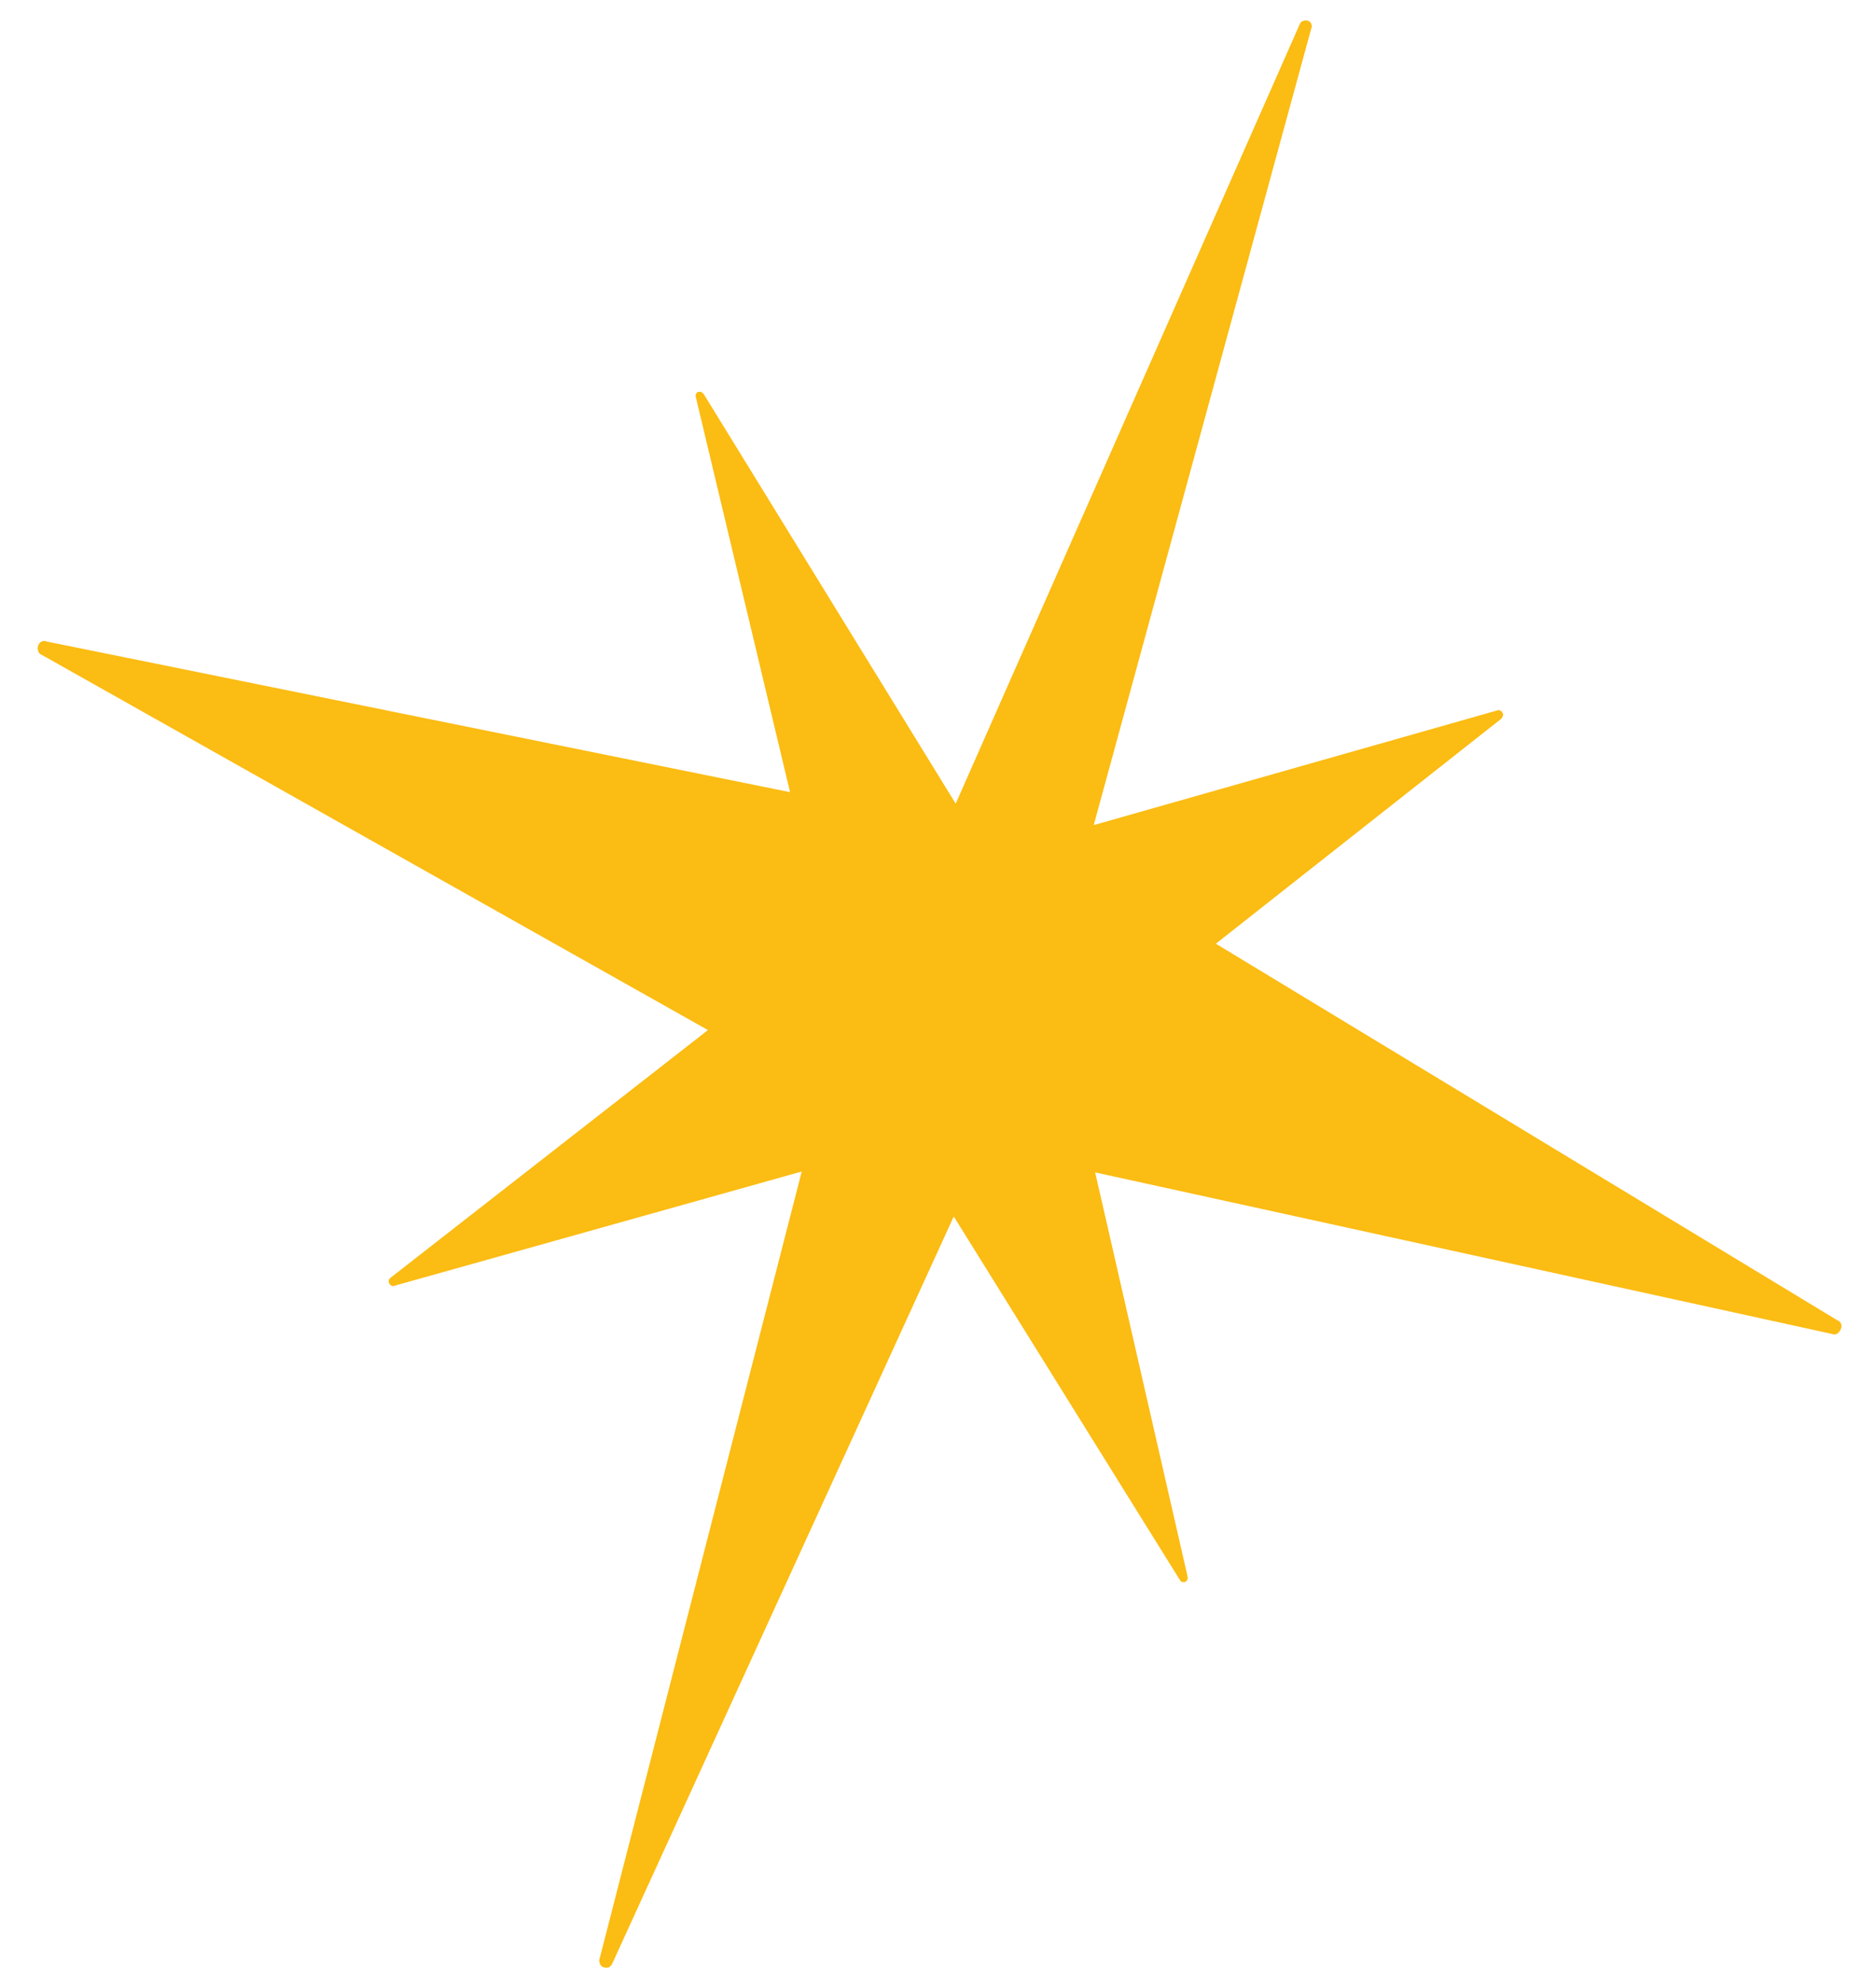 <svg xmlns="http://www.w3.org/2000/svg" viewBox="0 0 106 112"><path d="M104,75.11a.61.61,0,0,1-.21.24.39.39,0,0,1-.3,0L61.88,66.23,67.1,89.05a.48.48,0,0,1,0,.17.5.5,0,0,1-.14.15h-.17a.43.43,0,0,1-.12-.11L53.89,68.72,34.61,110.89a.48.48,0,0,1-.2.24.42.42,0,0,1-.31,0,.33.33,0,0,1-.21-.22.39.39,0,0,1,0-.3L45.3,66.18l-23,6.45a.19.19,0,0,1-.18,0,.4.4,0,0,1-.14-.15.34.34,0,0,1,0-.2.62.62,0,0,1,.14-.14L40,58.19,2.37,37a.34.34,0,0,1-.21-.21.44.44,0,0,1,0-.32.35.35,0,0,1,.2-.23.34.34,0,0,1,.28,0l42,8.51L39.32,22.45a.28.28,0,0,1,0-.18.25.25,0,0,1,.12-.13.48.48,0,0,1,.17,0,.71.71,0,0,1,.14.1L54,45.4,73.46,1.32a.3.3,0,0,1,.19-.14.3.3,0,0,1,.26,0,.24.24,0,0,1,.18.17.3.3,0,0,1,0,.26l-12.29,45,22.77-6.47a.23.23,0,0,1,.2,0,.25.25,0,0,1,.13.14.18.18,0,0,1,0,.2.36.36,0,0,1-.12.16L68.7,53.31l35.11,21.27a.38.38,0,0,1,.22.21A.44.44,0,0,1,104,75.11Z" fill="#fbbc13"/></svg>